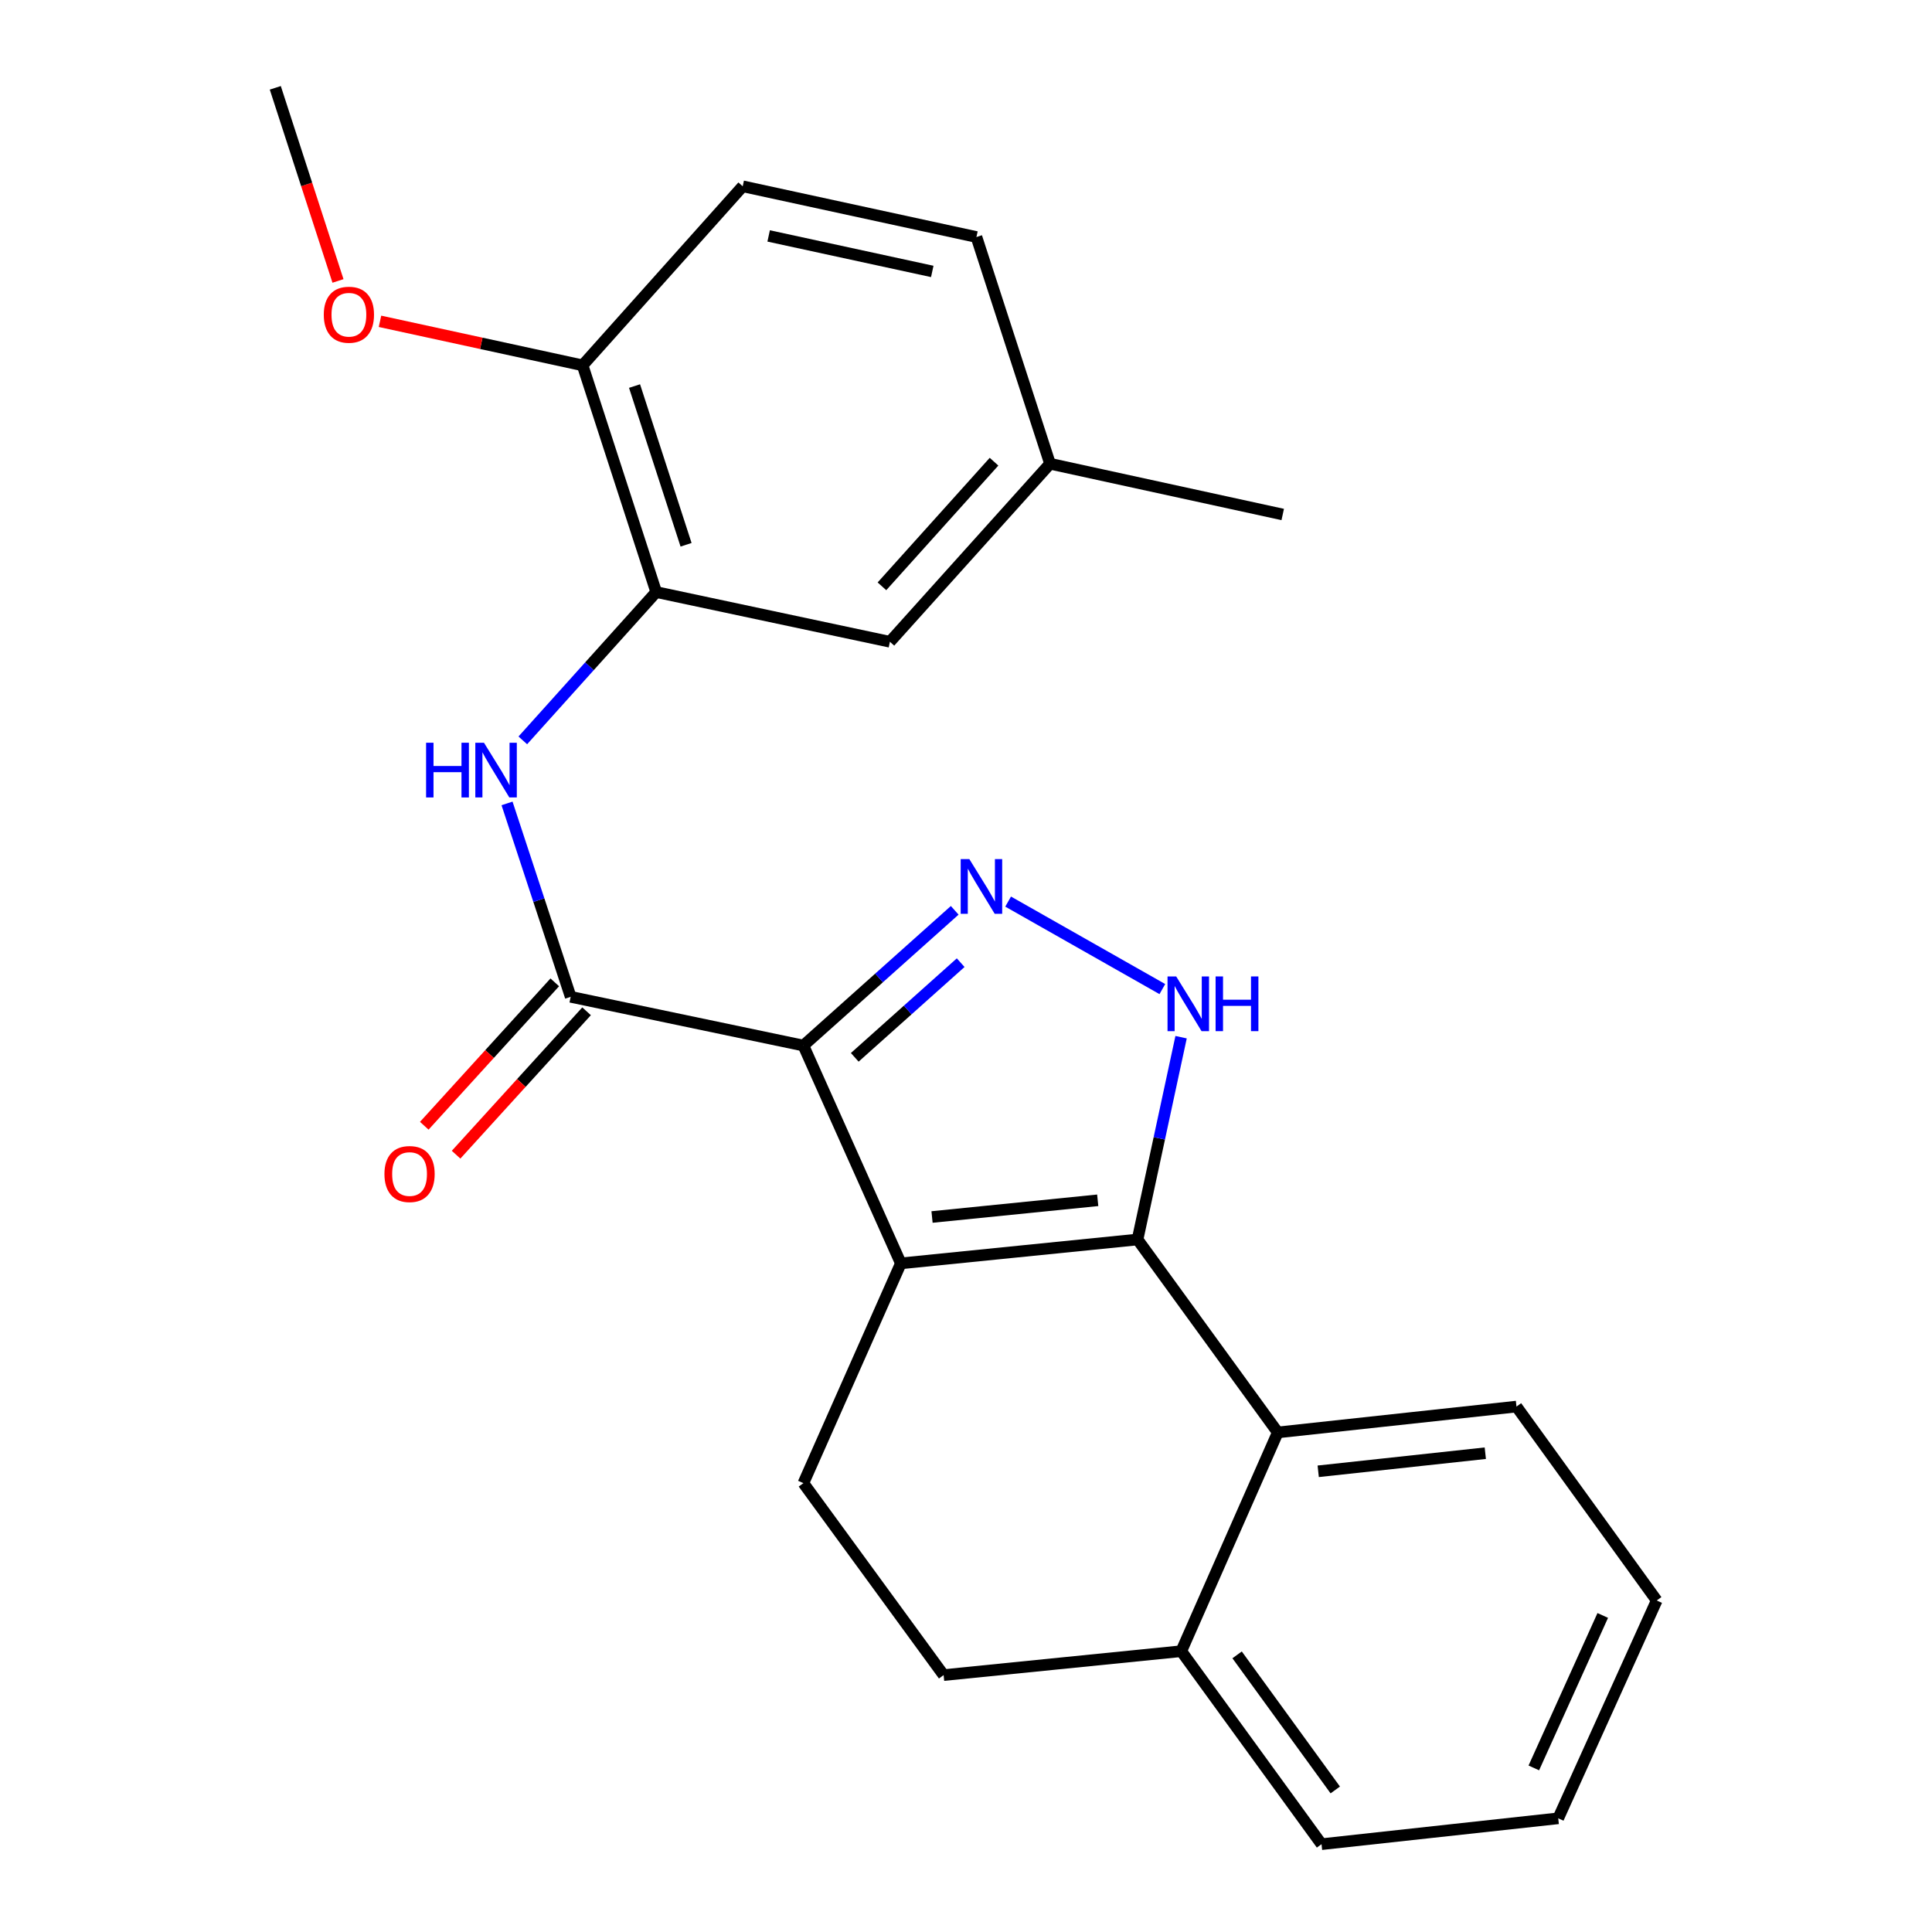 <?xml version='1.0' encoding='iso-8859-1'?>
<svg version='1.1' baseProfile='full'
              xmlns='http://www.w3.org/2000/svg'
                      xmlns:rdkit='http://www.rdkit.org/xml'
                      xmlns:xlink='http://www.w3.org/1999/xlink'
                  xml:space='preserve'
width='1000px' height='1000px' viewBox='0 0 1000 1000'>
<!-- END OF HEADER -->
<rect style='opacity:1.0;fill:#FFFFFF;stroke:none' width='1000' height='1000' x='0' y='0'> </rect>
<path class='bond-0' d='M 415.838,541.178 L 466.278,653.918' style='fill:none;fill-rule:evenodd;stroke:#000000;stroke-width:6px;stroke-linecap:butt;stroke-linejoin:miter;stroke-opacity:1' />
<path class='bond-2' d='M 415.838,541.178 L 454.998,506.18' style='fill:none;fill-rule:evenodd;stroke:#000000;stroke-width:6px;stroke-linecap:butt;stroke-linejoin:miter;stroke-opacity:1' />
<path class='bond-2' d='M 454.998,506.18 L 494.159,471.181' style='fill:none;fill-rule:evenodd;stroke:#0000FF;stroke-width:6px;stroke-linecap:butt;stroke-linejoin:miter;stroke-opacity:1' />
<path class='bond-2' d='M 442.418,547.275 L 469.831,522.776' style='fill:none;fill-rule:evenodd;stroke:#000000;stroke-width:6px;stroke-linecap:butt;stroke-linejoin:miter;stroke-opacity:1' />
<path class='bond-2' d='M 469.831,522.776 L 497.243,498.277' style='fill:none;fill-rule:evenodd;stroke:#0000FF;stroke-width:6px;stroke-linecap:butt;stroke-linejoin:miter;stroke-opacity:1' />
<path class='bond-4' d='M 415.838,541.178 L 295.382,515.952' style='fill:none;fill-rule:evenodd;stroke:#000000;stroke-width:6px;stroke-linecap:butt;stroke-linejoin:miter;stroke-opacity:1' />
<path class='bond-1' d='M 466.278,653.918 L 588.787,641.565' style='fill:none;fill-rule:evenodd;stroke:#000000;stroke-width:6px;stroke-linecap:butt;stroke-linejoin:miter;stroke-opacity:1' />
<path class='bond-1' d='M 482.421,629.919 L 568.178,621.271' style='fill:none;fill-rule:evenodd;stroke:#000000;stroke-width:6px;stroke-linecap:butt;stroke-linejoin:miter;stroke-opacity:1' />
<path class='bond-8' d='M 466.278,653.918 L 415.838,767.672' style='fill:none;fill-rule:evenodd;stroke:#000000;stroke-width:6px;stroke-linecap:butt;stroke-linejoin:miter;stroke-opacity:1' />
<path class='bond-6' d='M 588.787,641.565 L 661.375,741.419' style='fill:none;fill-rule:evenodd;stroke:#000000;stroke-width:6px;stroke-linecap:butt;stroke-linejoin:miter;stroke-opacity:1' />
<path class='bond-24' d='M 588.787,641.565 L 600.06,589.204' style='fill:none;fill-rule:evenodd;stroke:#000000;stroke-width:6px;stroke-linecap:butt;stroke-linejoin:miter;stroke-opacity:1' />
<path class='bond-24' d='M 600.06,589.204 L 611.332,536.843' style='fill:none;fill-rule:evenodd;stroke:#0000FF;stroke-width:6px;stroke-linecap:butt;stroke-linejoin:miter;stroke-opacity:1' />
<path class='bond-3' d='M 521.806,466.661 L 601.632,511.949' style='fill:none;fill-rule:evenodd;stroke:#0000FF;stroke-width:6px;stroke-linecap:butt;stroke-linejoin:miter;stroke-opacity:1' />
<path class='bond-5' d='M 295.382,515.952 L 278.91,465.9' style='fill:none;fill-rule:evenodd;stroke:#000000;stroke-width:6px;stroke-linecap:butt;stroke-linejoin:miter;stroke-opacity:1' />
<path class='bond-5' d='M 278.91,465.9 L 262.439,415.848' style='fill:none;fill-rule:evenodd;stroke:#0000FF;stroke-width:6px;stroke-linecap:butt;stroke-linejoin:miter;stroke-opacity:1' />
<path class='bond-10' d='M 287.15,508.462 L 253.378,545.574' style='fill:none;fill-rule:evenodd;stroke:#000000;stroke-width:6px;stroke-linecap:butt;stroke-linejoin:miter;stroke-opacity:1' />
<path class='bond-10' d='M 253.378,545.574 L 219.605,582.687' style='fill:none;fill-rule:evenodd;stroke:#FF0000;stroke-width:6px;stroke-linecap:butt;stroke-linejoin:miter;stroke-opacity:1' />
<path class='bond-10' d='M 303.613,523.442 L 269.84,560.555' style='fill:none;fill-rule:evenodd;stroke:#000000;stroke-width:6px;stroke-linecap:butt;stroke-linejoin:miter;stroke-opacity:1' />
<path class='bond-10' d='M 269.84,560.555 L 236.067,597.668' style='fill:none;fill-rule:evenodd;stroke:#FF0000;stroke-width:6px;stroke-linecap:butt;stroke-linejoin:miter;stroke-opacity:1' />
<path class='bond-7' d='M 270.602,383.215 L 305.126,344.832' style='fill:none;fill-rule:evenodd;stroke:#0000FF;stroke-width:6px;stroke-linecap:butt;stroke-linejoin:miter;stroke-opacity:1' />
<path class='bond-7' d='M 305.126,344.832 L 339.651,306.449' style='fill:none;fill-rule:evenodd;stroke:#000000;stroke-width:6px;stroke-linecap:butt;stroke-linejoin:miter;stroke-opacity:1' />
<path class='bond-18' d='M 661.375,741.419 L 784.923,728.039' style='fill:none;fill-rule:evenodd;stroke:#000000;stroke-width:6px;stroke-linecap:butt;stroke-linejoin:miter;stroke-opacity:1' />
<path class='bond-18' d='M 682.304,761.542 L 768.787,752.176' style='fill:none;fill-rule:evenodd;stroke:#000000;stroke-width:6px;stroke-linecap:butt;stroke-linejoin:miter;stroke-opacity:1' />
<path class='bond-25' d='M 661.375,741.419 L 611.429,854.654' style='fill:none;fill-rule:evenodd;stroke:#000000;stroke-width:6px;stroke-linecap:butt;stroke-linejoin:miter;stroke-opacity:1' />
<path class='bond-11' d='M 339.651,306.449 L 301.552,189.097' style='fill:none;fill-rule:evenodd;stroke:#000000;stroke-width:6px;stroke-linecap:butt;stroke-linejoin:miter;stroke-opacity:1' />
<path class='bond-11' d='M 355.107,281.973 L 328.438,199.826' style='fill:none;fill-rule:evenodd;stroke:#000000;stroke-width:6px;stroke-linecap:butt;stroke-linejoin:miter;stroke-opacity:1' />
<path class='bond-12' d='M 339.651,306.449 L 460.615,332.182' style='fill:none;fill-rule:evenodd;stroke:#000000;stroke-width:6px;stroke-linecap:butt;stroke-linejoin:miter;stroke-opacity:1' />
<path class='bond-13' d='M 415.838,767.672 L 488.413,867.032' style='fill:none;fill-rule:evenodd;stroke:#000000;stroke-width:6px;stroke-linecap:butt;stroke-linejoin:miter;stroke-opacity:1' />
<path class='bond-9' d='M 611.429,854.654 L 488.413,867.032' style='fill:none;fill-rule:evenodd;stroke:#000000;stroke-width:6px;stroke-linecap:butt;stroke-linejoin:miter;stroke-opacity:1' />
<path class='bond-19' d='M 611.429,854.654 L 684.017,954.545' style='fill:none;fill-rule:evenodd;stroke:#000000;stroke-width:6px;stroke-linecap:butt;stroke-linejoin:miter;stroke-opacity:1' />
<path class='bond-19' d='M 640.324,856.553 L 691.135,926.477' style='fill:none;fill-rule:evenodd;stroke:#000000;stroke-width:6px;stroke-linecap:butt;stroke-linejoin:miter;stroke-opacity:1' />
<path class='bond-14' d='M 301.552,189.097 L 384.428,96.427' style='fill:none;fill-rule:evenodd;stroke:#000000;stroke-width:6px;stroke-linecap:butt;stroke-linejoin:miter;stroke-opacity:1' />
<path class='bond-17' d='M 301.552,189.097 L 249.118,177.706' style='fill:none;fill-rule:evenodd;stroke:#000000;stroke-width:6px;stroke-linecap:butt;stroke-linejoin:miter;stroke-opacity:1' />
<path class='bond-17' d='M 249.118,177.706 L 196.684,166.316' style='fill:none;fill-rule:evenodd;stroke:#FF0000;stroke-width:6px;stroke-linecap:butt;stroke-linejoin:miter;stroke-opacity:1' />
<path class='bond-15' d='M 460.615,332.182 L 543.491,240.032' style='fill:none;fill-rule:evenodd;stroke:#000000;stroke-width:6px;stroke-linecap:butt;stroke-linejoin:miter;stroke-opacity:1' />
<path class='bond-15' d='M 456.496,303.476 L 514.509,238.97' style='fill:none;fill-rule:evenodd;stroke:#000000;stroke-width:6px;stroke-linecap:butt;stroke-linejoin:miter;stroke-opacity:1' />
<path class='bond-26' d='M 384.428,96.427 L 505.404,122.68' style='fill:none;fill-rule:evenodd;stroke:#000000;stroke-width:6px;stroke-linecap:butt;stroke-linejoin:miter;stroke-opacity:1' />
<path class='bond-26' d='M 397.854,122.117 L 482.537,140.494' style='fill:none;fill-rule:evenodd;stroke:#000000;stroke-width:6px;stroke-linecap:butt;stroke-linejoin:miter;stroke-opacity:1' />
<path class='bond-16' d='M 543.491,240.032 L 505.404,122.68' style='fill:none;fill-rule:evenodd;stroke:#000000;stroke-width:6px;stroke-linecap:butt;stroke-linejoin:miter;stroke-opacity:1' />
<path class='bond-20' d='M 543.491,240.032 L 663.935,266.297' style='fill:none;fill-rule:evenodd;stroke:#000000;stroke-width:6px;stroke-linecap:butt;stroke-linejoin:miter;stroke-opacity:1' />
<path class='bond-21' d='M 174.939,145.414 L 158.714,95.434' style='fill:none;fill-rule:evenodd;stroke:#FF0000;stroke-width:6px;stroke-linecap:butt;stroke-linejoin:miter;stroke-opacity:1' />
<path class='bond-21' d='M 158.714,95.434 L 142.49,45.455' style='fill:none;fill-rule:evenodd;stroke:#000000;stroke-width:6px;stroke-linecap:butt;stroke-linejoin:miter;stroke-opacity:1' />
<path class='bond-22' d='M 784.923,728.039 L 857.51,828.413' style='fill:none;fill-rule:evenodd;stroke:#000000;stroke-width:6px;stroke-linecap:butt;stroke-linejoin:miter;stroke-opacity:1' />
<path class='bond-23' d='M 684.017,954.545 L 806.538,941.153' style='fill:none;fill-rule:evenodd;stroke:#000000;stroke-width:6px;stroke-linecap:butt;stroke-linejoin:miter;stroke-opacity:1' />
<path class='bond-27' d='M 857.51,828.413 L 806.538,941.153' style='fill:none;fill-rule:evenodd;stroke:#000000;stroke-width:6px;stroke-linecap:butt;stroke-linejoin:miter;stroke-opacity:1' />
<path class='bond-27' d='M 829.583,836.154 L 793.902,915.072' style='fill:none;fill-rule:evenodd;stroke:#000000;stroke-width:6px;stroke-linecap:butt;stroke-linejoin:miter;stroke-opacity:1' />
<path  class='atom-3' d='M 501.728 444.662
L 511.008 459.662
Q 511.928 461.142, 513.408 463.822
Q 514.888 466.502, 514.968 466.662
L 514.968 444.662
L 518.728 444.662
L 518.728 472.982
L 514.848 472.982
L 504.888 456.582
Q 503.728 454.662, 502.488 452.462
Q 501.288 450.262, 500.928 449.582
L 500.928 472.982
L 497.248 472.982
L 497.248 444.662
L 501.728 444.662
' fill='#0000FF'/>
<path  class='atom-4' d='M 608.792 505.403
L 618.072 520.403
Q 618.992 521.883, 620.472 524.563
Q 621.952 527.243, 622.032 527.403
L 622.032 505.403
L 625.792 505.403
L 625.792 533.723
L 621.912 533.723
L 611.952 517.323
Q 610.792 515.403, 609.552 513.203
Q 608.352 511.003, 607.992 510.323
L 607.992 533.723
L 604.312 533.723
L 604.312 505.403
L 608.792 505.403
' fill='#0000FF'/>
<path  class='atom-4' d='M 629.192 505.403
L 633.032 505.403
L 633.032 517.443
L 647.512 517.443
L 647.512 505.403
L 651.352 505.403
L 651.352 533.723
L 647.512 533.723
L 647.512 520.643
L 633.032 520.643
L 633.032 533.723
L 629.192 533.723
L 629.192 505.403
' fill='#0000FF'/>
<path  class='atom-6' d='M 220.543 384.44
L 224.383 384.44
L 224.383 396.48
L 238.863 396.48
L 238.863 384.44
L 242.703 384.44
L 242.703 412.76
L 238.863 412.76
L 238.863 399.68
L 224.383 399.68
L 224.383 412.76
L 220.543 412.76
L 220.543 384.44
' fill='#0000FF'/>
<path  class='atom-6' d='M 250.503 384.44
L 259.783 399.44
Q 260.703 400.92, 262.183 403.6
Q 263.663 406.28, 263.743 406.44
L 263.743 384.44
L 267.503 384.44
L 267.503 412.76
L 263.623 412.76
L 253.663 396.36
Q 252.503 394.44, 251.263 392.24
Q 250.063 390.04, 249.703 389.36
L 249.703 412.76
L 246.023 412.76
L 246.023 384.44
L 250.503 384.44
' fill='#0000FF'/>
<path  class='atom-11' d='M 198.986 607.676
Q 198.986 600.876, 202.346 597.076
Q 205.706 593.276, 211.986 593.276
Q 218.266 593.276, 221.626 597.076
Q 224.986 600.876, 224.986 607.676
Q 224.986 614.556, 221.586 618.476
Q 218.186 622.356, 211.986 622.356
Q 205.746 622.356, 202.346 618.476
Q 198.986 614.596, 198.986 607.676
M 211.986 619.156
Q 216.306 619.156, 218.626 616.276
Q 220.986 613.356, 220.986 607.676
Q 220.986 602.116, 218.626 599.316
Q 216.306 596.476, 211.986 596.476
Q 207.666 596.476, 205.306 599.276
Q 202.986 602.076, 202.986 607.676
Q 202.986 613.396, 205.306 616.276
Q 207.666 619.156, 211.986 619.156
' fill='#FF0000'/>
<path  class='atom-18' d='M 167.589 162.899
Q 167.589 156.099, 170.949 152.299
Q 174.309 148.499, 180.589 148.499
Q 186.869 148.499, 190.229 152.299
Q 193.589 156.099, 193.589 162.899
Q 193.589 169.779, 190.189 173.699
Q 186.789 177.579, 180.589 177.579
Q 174.349 177.579, 170.949 173.699
Q 167.589 169.819, 167.589 162.899
M 180.589 174.379
Q 184.909 174.379, 187.229 171.499
Q 189.589 168.579, 189.589 162.899
Q 189.589 157.339, 187.229 154.539
Q 184.909 151.699, 180.589 151.699
Q 176.269 151.699, 173.909 154.499
Q 171.589 157.299, 171.589 162.899
Q 171.589 168.619, 173.909 171.499
Q 176.269 174.379, 180.589 174.379
' fill='#FF0000'/>
</svg>
